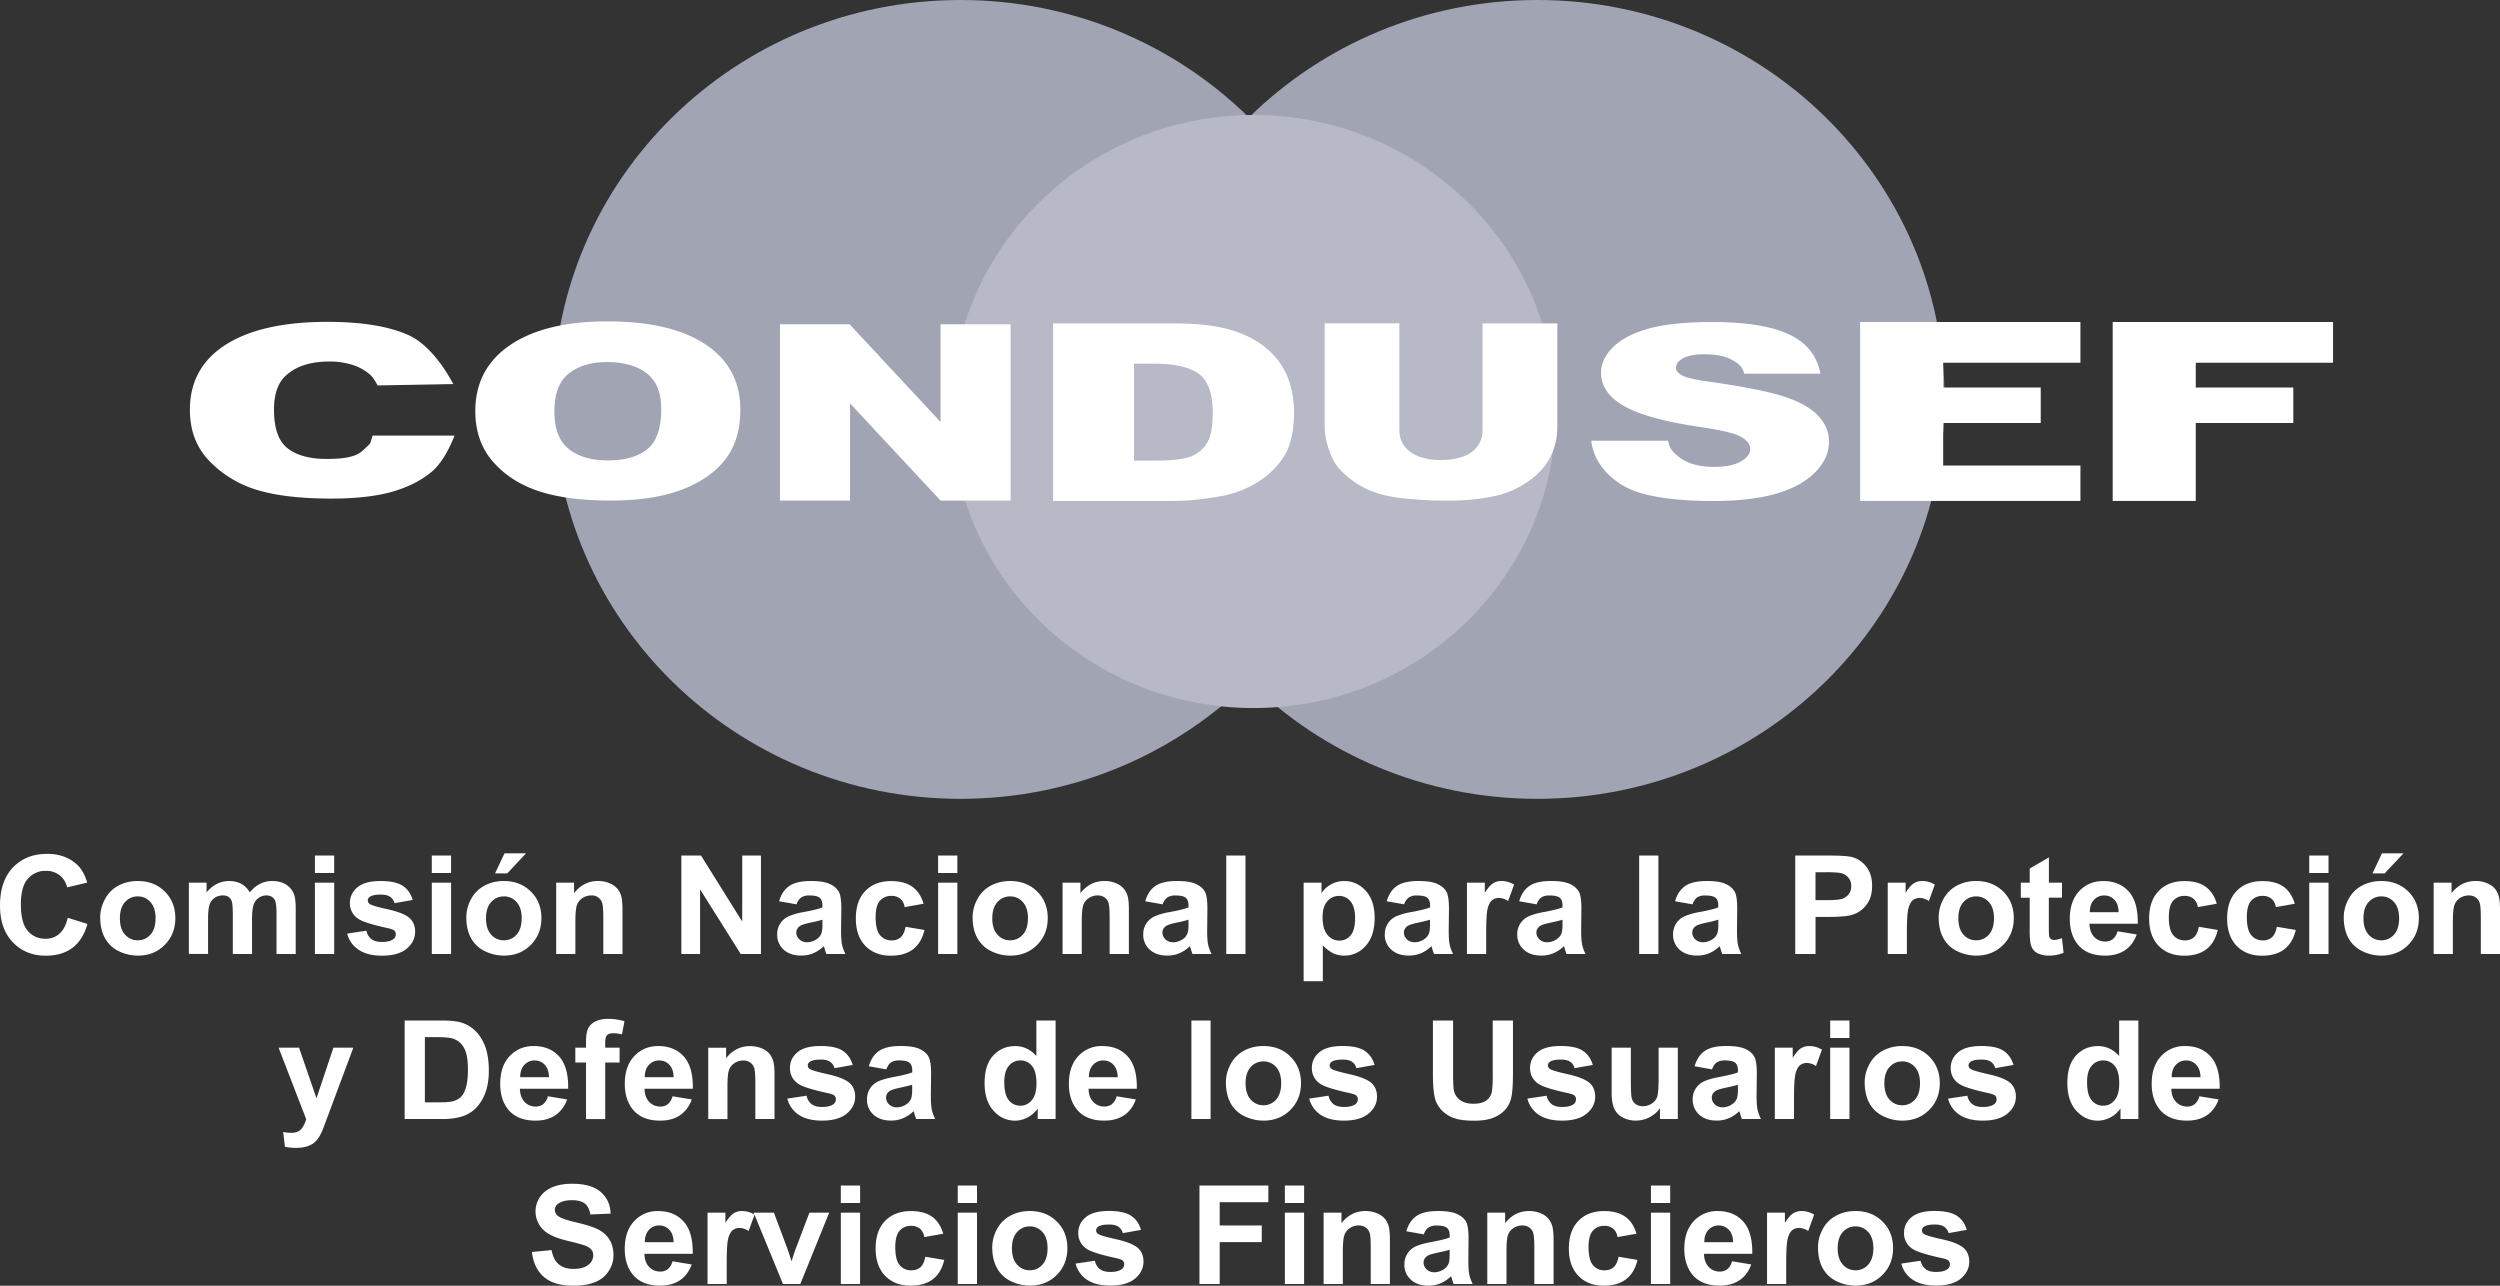 <svg width="105" height="54" viewBox="0 0 105 54" xmlns="http://www.w3.org/2000/svg">
    <rect x="0" y="0" width="105" height="54" fill="#333333" stroke="none"/>
    <g fill-rule="nonzero" fill="none">
        <path d="M81.672 16.776c0 9.265-7.656 16.775-17.103 16.775-9.445 0-17.102-7.51-17.102-16.775C47.467 7.51 55.124 0 64.569 0c9.447 0 17.103 7.51 17.103 16.776z" fill="#A1A4B2"/>
        <path d="M57.443 16.776c0 9.265-7.657 16.775-17.102 16.775s-17.102-7.51-17.102-16.775C23.24 7.51 30.896 0 40.341 0s17.102 7.51 17.102 16.776z" fill="#A1A4B2"/>
        <path d="M65.345 17.284c0 6.879-5.684 12.454-12.696 12.454s-12.696-5.575-12.696-12.454c0-6.878 5.684-12.454 12.696-12.454s12.696 5.576 12.696 12.454z" fill="#B7B9C6"/>
        <path d="M71.923 13.526c1.405 0 2.48.172 3.217.518.738.345 1.176.895 1.319 1.65h-3.2c-.087-.328-.266-.443-.538-.59-.273-.15-.651-.224-1.133-.224-.397 0-.695.056-.897.166-.2.111-.3.246-.3.403 0 .115.083.22.248.312.16.097.539.186 1.141.268 1.488.212 2.552.425 3.194.642.643.216 1.111.485 1.404.805.293.32.44.68.44 1.075 0 .467-.195.897-.585 1.289-.392.394-.936.693-1.637.896-.7.202-1.584.305-2.65.305-1.872 0-3.17-.238-3.889-.714-.724-.477-1.132-1.081-1.226-1.815h3.226c.068.346.212.476.428.657.352.292.854.44 1.504.44.487 0 .86-.076 1.126-.227.262-.15.395-.323.395-.522 0-.189-.123-.358-.374-.505-.248-.15-.83-.29-1.74-.422-1.491-.222-2.556-.516-3.191-.882-.641-.366-.962-.833-.962-1.401 0-.373.164-.726.491-1.057.328-.332.822-.593 1.48-.783.657-.19 1.56-.284 2.709-.284zm15.455-.002v1.71h-5.764v1.043h4.097v1.488h-4.097v1.786h5.764v1.487h-9.253v-7.514h9.253zm10.61 0v1.71h-5.766v1.043h4.097v1.488h-4.097v3.273h-3.489v-7.514h9.255zm-48.709.058c.994 0 1.799.092 2.411.274.613.184 1.12.445 1.52.788.4.341.689.74.87 1.194.179.455.269.936.269 1.445 0 .797-.134 1.415-.402 1.854-.27.439-.639.808-1.114 1.105a4.318 4.318 0 0 1-1.531.593c-.745.136-1.42.203-2.025.203H44.23v-7.456h5.05zm9.494-.002v4.468c0 .398.157.71.465.935.31.225.74.337 1.287.337.543 0 .972-.112 1.281-.332.308-.222.462-.535.462-.94v-4.466h3.14v4.362c0 .432-.095.84-.282 1.225-.186.384-.482.72-.882 1.009-.401.287-.821.49-1.263.606-.612.162-1.345.244-2.205.244-.496 0-1.038-.024-1.623-.075-.588-.051-1.076-.15-1.473-.297a3.705 3.705 0 0 1-1.08-.632c-.327-.273-.551-.555-.672-.844-.195-.466-.292-.878-.292-1.237V13.58h3.137zm-23.092.038 3.822 4.103v-4.103h2.944v7.407h-2.944l-3.8-4.082v4.082h-2.945v-7.407h2.923zm-10.171-.12c1.788 0 3.165.325 4.134.975.966.65 1.45 1.56 1.45 2.733 0 .85-.21 1.547-.632 2.092-.423.545-1.035.969-1.832 1.27-.8.304-1.795.455-2.987.455-1.21 0-2.213-.13-3.008-.392-.793-.261-1.437-.675-1.93-1.24-.494-.565-.742-1.274-.742-2.125 0-1.188.489-2.114 1.464-2.775.979-.662 2.34-.993 4.083-.993zm-11.761.02c1.439 0 2.57.183 3.393.55.823.365 1.496 1.306 1.896 2.063l-3.181.057c-.109-.218-.223-.377-.343-.478a2.071 2.071 0 0 0-.725-.39 3.177 3.177 0 0 0-.958-.136c-.798 0-1.413.201-1.84.605-.32.299-.483.77-.483 1.412 0 .794.193 1.339.578 1.633.384.295.926.441 1.624.441.676 0 1.233-.065 1.533-.358.383-.375.254-.169.41-.623h3.437c-.21.545-.536 1.173-.983 1.54-.446.365-1.002.641-1.664.827-.663.185-1.506.279-2.529.279-1.241 0-2.255-.114-3.043-.34a4.665 4.665 0 0 1-2.038-1.197c-.572-.57-.857-1.301-.857-2.19 0-1.187.504-2.1 1.508-2.738 1.005-.637 2.426-.957 4.265-.957zm34.727 1.757h-.847v4.07h.834c.709 0 1.213-.052 1.514-.158.3-.107.535-.294.704-.56.17-.266.255-.698.255-1.293 0-.79-.19-1.33-.571-1.622-.38-.29-1.009-.437-1.889-.437zm-22.975-.068c-.669 0-1.206.16-1.611.48-.403.319-.606.849-.606 1.59 0 .731.203 1.258.604 1.58.402.32.95.48 1.643.48.713 0 1.264-.157 1.653-.47.392-.314.588-.877.588-1.69 0-.684-.204-1.183-.613-1.498-.406-.315-.96-.472-1.658-.472zM24.03 49.718c.53 0 .93.113 1.195.341.268.228.408.532.42.913l-.85.036c-.037-.212-.114-.366-.234-.46-.119-.093-.3-.14-.54-.14-.248 0-.442.05-.581.15a.3.3 0 0 0-.136.258c0 .097.042.18.127.251.108.089.367.18.782.277.413.096.72.196.918.297.198.104.354.243.466.42.112.18.169.398.169.66 0 .237-.067.46-.203.667a1.193 1.193 0 0 1-.569.461c-.244.1-.55.151-.917.151-.533 0-.94-.12-1.226-.363-.285-.24-.455-.59-.51-1.053l.826-.08c.05.273.15.473.305.6.152.128.358.19.615.19.275 0 .482-.057.621-.17a.502.502 0 0 0 .208-.4.37.37 0 0 0-.087-.249c-.059-.069-.161-.128-.307-.179a9.836 9.836 0 0 0-.68-.18c-.457-.112-.777-.248-.961-.41a1.07 1.07 0 0 1-.206-1.424c.122-.183.298-.323.526-.42.229-.095.505-.144.83-.144zm36.362 1.145c.362 0 .63.043.807.127.177.084.301.189.373.318.072.128.107.366.107.71l-.008.925c0 .264.013.458.038.583.027.126.074.259.144.402h-.8a3 3 0 0 1-.078-.235c-.014-.048-.024-.077-.029-.092-.137.131-.284.23-.443.297-.157.066-.326.1-.502.1-.315 0-.562-.083-.745-.252a.824.824 0 0 1-.272-.636c0-.17.041-.32.125-.453a.797.797 0 0 1 .346-.305c.15-.07.365-.133.645-.184.378-.07.64-.134.788-.195v-.079c0-.15-.039-.26-.116-.325-.077-.065-.222-.097-.435-.097a.598.598 0 0 0-.34.084c-.083.051-.147.15-.197.287l-.733-.13c.082-.288.225-.502.427-.641.2-.14.502-.209.898-.209zm-22.136.002c.371 0 .668.079.889.236.219.156.376.394.471.716l-.796.14a.563.563 0 0 0-.184-.353.56.56 0 0 0-.37-.118.613.613 0 0 0-.483.205c-.12.136-.181.364-.181.686 0 .356.06.607.182.755a.611.611 0 0 0 .494.221c.154 0 .28-.042.378-.128.099-.085.167-.233.21-.441l.792.133c-.083.356-.24.627-.475.807-.234.182-.547.274-.94.274-.447 0-.802-.14-1.068-.415-.266-.276-.398-.66-.398-1.149 0-.495.132-.88.398-1.155.266-.276.628-.414 1.081-.414zm29.117 0c.372 0 .666.079.887.236.22.156.376.394.472.716l-.797.14a.561.561 0 0 0-.182-.353.563.563 0 0 0-.37-.118.613.613 0 0 0-.483.205c-.12.136-.181.364-.181.686 0 .356.062.607.182.755a.605.605 0 0 0 .492.221c.154 0 .28-.042.378-.128.099-.085.168-.233.21-.441l.793.133c-.082.356-.241.627-.476.807-.232.182-.547.274-.94.274-.447 0-.803-.14-1.067-.415-.267-.276-.399-.66-.399-1.149 0-.495.134-.88.399-1.155.267-.276.627-.414 1.082-.414zm10.556-.002c.462 0 .842.148 1.136.442.297.294.444.666.444 1.116 0 .453-.15.829-.449 1.128-.297.298-.674.448-1.126.448a1.8 1.8 0 0 1-.801-.187 1.29 1.29 0 0 1-.58-.547c-.131-.24-.197-.532-.197-.875 0-.264.066-.518.198-.765.132-.246.32-.435.562-.564.243-.13.514-.196.813-.196zm-34.68 0c.463 0 .841.148 1.138.442.296.294.443.666.443 1.116 0 .453-.149.829-.447 1.128-.298.298-.674.448-1.126.448-.28 0-.547-.063-.801-.187a1.298 1.298 0 0 1-.58-.547c-.135-.24-.202-.532-.202-.875 0-.264.067-.518.2-.765.132-.246.32-.435.562-.564.242-.13.513-.196.813-.196zm-15.61.002c.456 0 .814.148 1.076.442.265.293.39.745.379 1.352h-2.028c.005.235.07.419.195.55.126.131.28.197.467.197a.508.508 0 0 0 .32-.102.631.631 0 0 0 .197-.331l.807.134c-.104.289-.268.51-.49.662-.225.15-.504.228-.84.228-.532 0-.926-.171-1.18-.51-.202-.273-.303-.618-.303-1.033 0-.497.132-.885.397-1.167a1.32 1.32 0 0 1 1.004-.422zm44.503 0c.455 0 .813.148 1.076.442.262.293.388.745.378 1.352h-2.028c.005.235.072.419.196.55a.617.617 0 0 0 .466.197.513.513 0 0 0 .322-.102.662.662 0 0 0 .194-.331l.806.134c-.104.289-.266.51-.492.662-.222.15-.502.228-.836.228-.532 0-.926-.171-1.18-.51-.2-.273-.303-.618-.303-1.033 0-.497.132-.885.397-1.167a1.32 1.32 0 0 1 1.004-.422zm9.112-.005c.417 0 .728.068.93.2.203.133.343.332.42.595l-.763.136a.455.455 0 0 0-.185-.268c-.093-.062-.221-.093-.389-.093-.21 0-.364.03-.455.088a.186.186 0 0 0-.092.161c0 .056.027.105.08.145.074.052.323.128.755.223.43.095.731.213.9.353.17.14.253.338.253.589 0 .274-.117.51-.351.709-.235.197-.581.297-1.038.297-.416 0-.744-.084-.987-.25a1.125 1.125 0 0 1-.477-.674l.81-.12a.588.588 0 0 0 .21.351c.105.08.252.12.443.12.209 0 .366-.037.471-.113a.248.248 0 0 0 .107-.212.21.21 0 0 0-.056-.15c-.04-.037-.13-.073-.271-.104-.651-.141-1.063-.27-1.239-.387a.767.767 0 0 1-.361-.675.83.83 0 0 1 .313-.655c.209-.177.534-.266.972-.266zm-34.682 0c.418 0 .728.068.93.2.203.133.343.332.42.595l-.763.136a.47.47 0 0 0-.186-.268c-.09-.062-.219-.093-.388-.093-.212 0-.365.03-.457.088a.184.184 0 0 0-.09.161c0 .056.027.105.079.145.073.052.324.128.756.223.43.095.73.213.9.353.17.14.253.338.253.589 0 .274-.119.51-.352.709-.234.197-.58.297-1.037.297-.415 0-.744-.084-.987-.25a1.137 1.137 0 0 1-.475-.674l.81-.12a.58.58 0 0 0 .209.351c.107.08.254.12.443.12.21 0 .367-.037.472-.113a.252.252 0 0 0 .107-.212c0-.06-.02-.11-.059-.15-.04-.037-.13-.073-.27-.104-.651-.141-1.065-.27-1.239-.387a.77.77 0 0 1-.361-.675.83.83 0 0 1 .313-.655c.209-.177.532-.266.972-.266zm-10.449.072v2.996h-.808v-2.996h.808zm4.911 0v2.996h-.809v-2.996h.81zm23.188-.069c.178 0 .342.033.489.096a.82.82 0 0 1 .335.241.858.858 0 0 1 .159.333c.03.125.045.302.045.534v1.86h-.808v-1.529c0-.323-.019-.533-.052-.629a.44.44 0 0 0-.17-.221.49.49 0 0 0-.28-.079.66.66 0 0 0-.378.113.567.567 0 0 0-.23.3c-.042.124-.06.354-.06.688v1.358h-.806v-2.996h.75v.44c.265-.338.602-.509 1.006-.509zm11.44 0c.184 0 .362.05.532.15l-.25.69a.712.712 0 0 0-.38-.129.456.456 0 0 0-.288.092c-.077.062-.14.17-.186.332-.045.159-.069.495-.069 1.004v.926h-.805v-2.996h.75v.426c.129-.2.244-.334.346-.398a.646.646 0 0 1 .35-.097zm-44.5 0c.181 0 .356.048.523.146l-.031-.077h.85l.573 1.53.168.51a8.37 8.37 0 0 0 .083-.255c.027-.086.056-.17.087-.255l.581-1.53h.83l-1.213 2.996h-.728L31.69 51.02l-.248.684a.712.712 0 0 0-.38-.13.451.451 0 0 0-.286.092c-.078.062-.14.17-.186.332-.045.159-.068.495-.068 1.004v.926h-.805v-2.996h.75v.426c.128-.2.244-.334.346-.398a.646.646 0 0 1 .35-.097zm23.61.07v2.995h-.808v-2.996h.809zm2.577-.07c.179 0 .341.033.489.096.147.062.259.144.336.241a.858.858 0 0 1 .159.333c.028.125.043.302.043.534v1.86h-.805v-1.529c0-.323-.016-.533-.051-.629a.44.44 0 0 0-.17-.221.49.49 0 0 0-.28-.079.66.66 0 0 0-.379.113.567.567 0 0 0-.229.3c-.04.124-.063.354-.063.688v1.358h-.807v-2.996h.75v.44c.267-.338.602-.509 1.007-.509zm12.799.07v2.995h-.809v-2.996h.809zm-16.877-1.14v.7h-2.044v.976h1.767v.701h-1.767v1.758h-.85v-4.135h2.894zm7.615 2.695c-.105.035-.27.074-.495.122-.226.047-.373.093-.442.138-.107.074-.159.167-.159.279 0 .111.044.207.127.287.086.08.194.121.325.121a.72.72 0 0 0 .418-.14.513.513 0 0 0 .194-.263c.02-.068.032-.197.032-.386v-.158zm17.047-.98a.692.692 0 0 0-.534.239c-.146.157-.216.385-.216.682 0 .297.072.525.216.685a.695.695 0 0 0 .534.238c.21 0 .39-.08.532-.238.144-.16.216-.39.216-.69 0-.293-.072-.52-.216-.677a.683.683 0 0 0-.532-.238zm-34.68 0c-.212 0-.39.08-.536.239-.142.157-.216.385-.216.682 0 .297.072.525.216.685a.698.698 0 0 0 .535.238c.211 0 .388-.08.532-.238.144-.16.214-.39.214-.69 0-.293-.07-.52-.214-.677a.688.688 0 0 0-.532-.238zm28.937-.039a.567.567 0 0 0-.438.189c-.116.126-.172.299-.17.514h1.21c-.006-.229-.066-.404-.182-.522a.563.563 0 0 0-.42-.18zm-44.499 0a.567.567 0 0 0-.438.189c-.115.126-.172.299-.17.514h1.21c-.006-.229-.068-.404-.182-.522a.563.563 0 0 0-.42-.18zm42.457-1.676v.732h-.809v-.732h.809zm-15.375 0v.732h-.809v-.732h.809zm-13.739 0v.732h-.809v-.732h.81zm-4.91 0v.732h-.81v-.732h.81zm-23.565-5.792.733 2.127.711-2.127h.837l-1.076 2.884-.194.52c-.07.174-.14.309-.204.4a.867.867 0 0 1-.221.226.957.957 0 0 1-.308.133c-.122.032-.26.047-.413.047-.156 0-.308-.015-.457-.047l-.074-.62c.127.024.241.035.343.035.188 0 .326-.054.417-.16.09-.109.159-.245.207-.413L11.7 44.001h.86zm48.471-1.139v2.24c0 .357.01.587.032.692.035.169.124.305.26.408.138.102.327.155.565.155.242 0 .425-.048.548-.145a.587.587 0 0 0 .223-.356 4.58 4.58 0 0 0 .037-.704v-2.29h.85v2.173c0 .498-.022.847-.069 1.052a1.13 1.13 0 0 1-.256.519c-.124.141-.29.253-.497.338-.206.084-.477.125-.81.125-.403 0-.707-.046-.916-.136a1.304 1.304 0 0 1-.494-.357c-.12-.146-.2-.298-.238-.457-.055-.237-.083-.588-.083-1.05v-2.207h.848zm-16.695.002v4.134h-.751v-.44a1.21 1.21 0 0 1-.442.383c-.17.084-.34.126-.514.126-.351 0-.65-.14-.9-.417-.251-.277-.375-.664-.375-1.16 0-.509.12-.895.365-1.159.243-.264.55-.395.924-.395.34 0 .635.137.886.417v-1.49h.807zm45.476 0v4.134h-.75v-.44c-.125.171-.273.3-.442.383-.17.084-.341.126-.513.126-.35 0-.651-.14-.902-.417-.251-.277-.375-.664-.375-1.16 0-.509.12-.895.365-1.159.244-.264.552-.395.923-.395.342 0 .638.137.887.417v-1.49h.807zm-24.263 1.068c.416 0 .727.066.93.2.202.135.343.332.42.595l-.765.136a.462.462 0 0 0-.185-.268c-.09-.062-.221-.093-.389-.093-.212 0-.364.03-.456.087-.06.043-.09.095-.09.16 0 .057.026.104.078.145.073.053.324.127.754.223s.732.214.9.353c.17.141.253.338.253.591 0 .274-.119.51-.351.707-.234.197-.58.298-1.04.298-.414 0-.744-.084-.986-.25a1.158 1.158 0 0 1-.472-.674l.81-.122a.597.597 0 0 0 .209.353c.105.08.252.12.443.12.21 0 .368-.038.474-.113a.252.252 0 0 0 .107-.212c0-.061-.02-.11-.059-.15-.04-.037-.13-.073-.27-.105-.652-.14-1.065-.269-1.239-.387a.765.765 0 0 1-.361-.675.83.83 0 0 1 .312-.654c.208-.178.533-.265.973-.265zm26.224.002c.455 0 .813.146 1.076.441.264.294.39.746.378 1.353h-2.03c.005.235.072.418.196.55.124.131.28.197.467.197a.513.513 0 0 0 .32-.102.64.64 0 0 0 .197-.33l.806.133c-.105.29-.266.51-.492.663-.222.151-.502.227-.836.227-.532 0-.926-.171-1.18-.51-.2-.273-.303-.618-.303-1.033 0-.498.132-.887.397-1.167a1.32 1.32 0 0 1 1.004-.422zm-8.557-.002c.418 0 .728.066.932.2.202.135.341.332.418.595l-.763.136a.47.47 0 0 0-.185-.268c-.09-.062-.22-.093-.389-.093-.212 0-.364.03-.456.087-.06.043-.092.095-.092.16 0 .057.026.104.08.145.072.053.323.127.754.223.43.096.732.214.9.353.168.141.253.338.253.591 0 .274-.117.51-.351.707-.234.197-.58.298-1.037.298-.415 0-.745-.084-.988-.25-.24-.164-.4-.39-.473-.674l.81-.122a.589.589 0 0 0 .209.353c.105.08.252.12.442.12.209 0 .368-.038.471-.113a.248.248 0 0 0 .107-.212c0-.061-.02-.11-.058-.15-.04-.037-.13-.073-.271-.105-.651-.14-1.063-.269-1.237-.387a.765.765 0 0 1-.361-.675.83.83 0 0 1 .313-.654c.209-.178.534-.265.972-.265zm-26.833 0c.418 0 .728.066.93.2.204.135.343.332.42.595l-.763.136a.462.462 0 0 0-.186-.268c-.09-.062-.219-.093-.39-.093-.21 0-.364.03-.455.087-.06.043-.092.095-.092.16 0 .057.027.104.08.145.073.053.325.127.755.223s.73.214.9.353c.168.141.253.338.253.591 0 .274-.117.51-.35.707-.234.197-.58.298-1.037.298-.417 0-.744-.084-.989-.25a1.148 1.148 0 0 1-.47-.674l.81-.122a.597.597 0 0 0 .209.353c.105.08.253.12.443.12.21 0 .365-.038.472-.113a.25.25 0 0 0 .106-.212.21.21 0 0 0-.057-.15c-.04-.037-.13-.073-.271-.105-.651-.14-1.064-.269-1.24-.387a.769.769 0 0 1-.362-.675c0-.259.104-.477.313-.654.21-.178.534-.265.97-.265zm-10.09.002c.456 0 .814.146 1.076.441.265.294.39.746.378 1.353H45.72c.005.235.07.418.195.55.126.131.28.197.467.197a.508.508 0 0 0 .32-.102.64.64 0 0 0 .197-.33l.807.133c-.104.29-.268.51-.49.663-.225.151-.504.227-.84.227-.533 0-.926-.171-1.18-.51-.203-.273-.303-.618-.303-1.033 0-.498.132-.887.397-1.167a1.32 1.32 0 0 1 1.003-.422zm-11.83-.002c.42 0 .729.066.931.2.203.135.343.332.42.595l-.763.136a.47.47 0 0 0-.186-.268c-.09-.062-.219-.093-.388-.093-.212 0-.364.03-.456.087-.062.043-.093.095-.093.16 0 .057.027.104.08.145.074.053.325.127.757.223.43.096.73.214.9.353.17.141.253.338.253.591 0 .274-.119.51-.351.707-.235.197-.581.298-1.04.298-.414 0-.744-.084-.987-.25a1.146 1.146 0 0 1-.473-.674l.81-.122a.589.589 0 0 0 .209.353c.107.08.254.12.443.12.21 0 .367-.038.472-.113a.252.252 0 0 0 .107-.212c0-.061-.02-.11-.058-.15-.04-.037-.131-.073-.272-.105-.65-.14-1.064-.269-1.238-.387a.769.769 0 0 1-.361-.675c0-.259.104-.477.313-.654.207-.178.532-.265.972-.265zm18.6.002c.462 0 .84.146 1.136.441.296.294.444.667.444 1.117 0 .453-.15.828-.447 1.127-.3.299-.674.447-1.128.447a1.82 1.82 0 0 1-.801-.186 1.285 1.285 0 0 1-.58-.546c-.131-.24-.198-.532-.198-.877 0-.263.067-.519.199-.765s.32-.435.562-.564c.243-.13.512-.194.813-.194zm26.828 0c.464 0 .842.146 1.138.441.295.294.443.667.443 1.117 0 .453-.148.828-.448 1.127-.298.299-.674.447-1.126.447a1.81 1.81 0 0 1-.801-.186 1.289 1.289 0 0 1-.581-.546c-.13-.24-.198-.532-.198-.877 0-.263.066-.519.2-.765.13-.246.32-.435.562-.564a1.69 1.69 0 0 1 .811-.194zm-52.244 0c.454 0 .813.146 1.076.441.263.294.388.746.377 1.353H27.07c.006.235.072.418.195.55a.62.62 0 0 0 .467.197.505.505 0 0 0 .32-.102.66.66 0 0 0 .194-.33l.806.133a1.3 1.3 0 0 1-.49.663c-.222.151-.502.227-.838.227-.53 0-.924-.171-1.18-.51-.2-.273-.303-.618-.303-1.033 0-.498.134-.887.399-1.167.264-.28.599-.422 1.005-.422zm40.85.067v1.376c0 .421.013.68.045.774.03.096.084.171.162.225a.503.503 0 0 0 .3.084.652.652 0 0 0 .373-.112.557.557 0 0 0 .224-.275c.04-.11.062-.38.062-.808v-1.264h.806v2.997h-.75v-.45a1.252 1.252 0 0 1-1.012.517c-.205 0-.39-.044-.553-.132a.787.787 0 0 1-.355-.373c-.072-.16-.109-.38-.109-.663v-1.896h.807zm-46.085-.067c.453 0 .813.146 1.076.441.262.294.388.746.376 1.353h-2.028c.007.235.072.418.196.55a.62.62 0 0 0 .467.197.505.505 0 0 0 .32-.102.66.66 0 0 0 .194-.33l.806.133a1.3 1.3 0 0 1-.49.663c-.223.151-.502.227-.839.227-.53 0-.923-.171-1.18-.51-.2-.273-.3-.618-.3-1.033 0-.498.132-.887.398-1.167.264-.28.6-.422 1.004-.422zm15.407-.002c.36 0 .629.041.806.125.176.084.301.19.373.32.072.13.109.366.109.71l-.01.925c0 .264.013.458.038.583.026.124.074.259.144.402h-.8a3.143 3.143 0 0 1-.076-.235.817.817 0 0 0-.03-.094 1.49 1.49 0 0 1-.442.297 1.292 1.292 0 0 1-.504.099c-.313 0-.562-.084-.743-.251a.829.829 0 0 1-.27-.635c0-.17.041-.322.123-.453a.811.811 0 0 1 .348-.306c.149-.07.363-.131.644-.185.378-.07.641-.135.787-.195v-.08c0-.152-.039-.26-.116-.324-.077-.064-.222-.097-.437-.097a.583.583 0 0 0-.336.084c-.085.055-.15.154-.2.292l-.734-.131c.082-.29.226-.503.425-.642.203-.14.502-.209.9-.209zm34.682 0c.36 0 .629.041.806.125.178.084.303.19.373.32.072.13.107.366.107.71l-.01.925c0 .264.014.458.039.583.027.124.074.259.144.402h-.8a3.143 3.143 0 0 1-.077-.235 1.925 1.925 0 0 0-.028-.094 1.476 1.476 0 0 1-.444.297 1.29 1.29 0 0 1-.502.099c-.314 0-.562-.084-.744-.251a.829.829 0 0 1-.271-.635.807.807 0 0 1 .47-.758c.149-.071.363-.132.644-.186.378-.07.64-.135.786-.195v-.08c0-.152-.038-.26-.115-.324-.077-.064-.223-.097-.437-.097a.593.593 0 0 0-.338.084.58.58 0 0 0-.197.292l-.733-.131c.084-.29.224-.503.427-.642.202-.14.502-.209.9-.209zm-40.997.005c.177 0 .341.031.49.094.148.064.26.144.335.241a.879.879 0 0 1 .157.333c.03.123.045.302.045.534v1.86h-.806v-1.53c0-.324-.019-.534-.052-.627a.449.449 0 0 0-.169-.222.494.494 0 0 0-.281-.079.66.66 0 0 0-.378.114.574.574 0 0 0-.23.298c-.041.125-.061.355-.061.69v1.359h-.807v-2.997h.75v.44c.267-.34.602-.508 1.007-.508zm-5.95-1.145c.23 0 .455.034.676.101l-.107.55a1.59 1.59 0 0 0-.373-.046c-.117 0-.2.027-.253.08-.05.055-.077.158-.077.313v.213h.604v.622h-.604V47h-.806v-2.375h-.449v-.624h.449v-.225c0-.252.027-.441.082-.564a.633.633 0 0 1 .3-.304c.148-.077.334-.116.558-.116zm52.124 1.21v2.996h-.809v-2.997h.81zm-26.832-1.14v4.136h-.806v-4.136h.806zm25.145 1.072c.182 0 .361.05.532.15l-.25.69a.712.712 0 0 0-.38-.13.46.46 0 0 0-.288.093c-.08.06-.141.17-.186.331-.045.16-.069.496-.069 1.005v.925h-.806v-2.997h.751v.427c.129-.202.243-.335.346-.399a.645.645 0 0 1 .35-.095zm-57.44-1.072c.352 0 .618.026.802.079.248.072.459.199.636.38.176.183.311.406.403.67.092.265.14.59.14.977 0 .34-.044.634-.13.88a1.82 1.82 0 0 1-.451.73 1.483 1.483 0 0 1-.6.33 2.645 2.645 0 0 1-.754.089h-1.601v-4.135h1.556zm19.761 2.697c-.103.034-.27.074-.493.121-.226.048-.373.094-.444.138-.105.074-.159.166-.159.28 0 .11.042.208.127.288.086.08.193.122.325.122a.72.72 0 0 0 .42-.142.492.492 0 0 0 .192-.262 1.5 1.5 0 0 0 .032-.386v-.16zm34.68 0a4.04 4.04 0 0 1-.365.094l-.128.027c-.226.048-.373.094-.443.138-.106.074-.16.166-.16.28 0 .11.043.208.128.288a.45.45 0 0 0 .323.122.72.72 0 0 0 .42-.142.513.513 0 0 0 .194-.262 1.5 1.5 0 0 0 .032-.386v-.16zm-30.135-1.021a.611.611 0 0 0-.482.225c-.129.15-.194.374-.194.671 0 .32.045.552.135.694a.61.61 0 0 0 .546.312.599.599 0 0 0 .475-.233c.13-.154.196-.387.196-.696 0-.344-.064-.594-.191-.745a.607.607 0 0 0-.485-.228zm45.476 0a.614.614 0 0 0-.482.225c-.13.15-.193.374-.193.671 0 .32.045.552.136.694a.61.61 0 0 0 .545.312.593.593 0 0 0 .474-.233c.132-.154.196-.387.196-.696 0-.344-.064-.594-.19-.745a.61.61 0 0 0-.486-.228zm-35.268.041c-.211 0-.39.079-.534.236-.142.16-.216.386-.216.685 0 .297.074.525.216.684a.696.696 0 0 0 .534.237.69.69 0 0 0 .532-.237c.142-.157.214-.389.214-.69 0-.295-.072-.521-.214-.679a.692.692 0 0 0-.532-.236zm26.83 0c-.211 0-.39.079-.534.236-.144.16-.216.386-.216.685 0 .297.072.525.216.684a.696.696 0 0 0 .534.237c.21 0 .388-.08.532-.237.144-.157.214-.389.214-.69 0-.295-.072-.521-.214-.679a.692.692 0 0 0-.532-.236zm-61.666-1.02h-.383v2.738h.637c.238 0 .412-.013.517-.039a.798.798 0 0 0 .345-.172c.09-.08.166-.214.222-.4.057-.185.087-.436.087-.756s-.03-.564-.087-.735a.944.944 0 0 0-.242-.4.833.833 0 0 0-.395-.196c-.119-.026-.353-.04-.701-.04zm4.228.98a.571.571 0 0 0-.437.19c-.115.126-.172.296-.17.513h1.21c-.006-.23-.068-.404-.181-.523a.563.563 0 0 0-.422-.18zm69.364 0a.572.572 0 0 0-.438.19c-.116.126-.173.296-.17.513h1.21c-.006-.23-.066-.404-.182-.523a.562.562 0 0 0-.42-.18zm-45.477 0a.575.575 0 0 0-.439.19c-.115.126-.172.296-.17.513h1.21c-.006-.23-.066-.404-.181-.523a.562.562 0 0 0-.42-.18zm-18.653 0a.577.577 0 0 0-.439.19c-.115.126-.172.296-.169.513h1.21c-.005-.23-.067-.404-.18-.523a.563.563 0 0 0-.422-.18zm49.987-1.677v.734h-.809v-.734h.81zm-21.22-5.858c.355 0 .658.137.905.41.248.273.373.652.373 1.14 0 .5-.125.89-.374 1.167a1.177 1.177 0 0 1-1.367.318 1.54 1.54 0 0 1-.435-.338v1.508h-.807v-4.137h.751v.44c.097-.151.231-.273.399-.366.167-.094.351-.142.555-.142zm35.29.002c.373 0 .669.079.886.236.22.155.377.394.472.716l-.796.141a.561.561 0 0 0-.183-.353.566.566 0 0 0-.373-.118.61.61 0 0 0-.482.205c-.12.137-.18.365-.18.686 0 .357.06.608.184.755.12.148.284.222.492.222a.55.55 0 0 0 .378-.13c.097-.085.167-.233.207-.441l.793.133c-.082.356-.24.625-.473.807-.234.182-.549.274-.94.274-.446 0-.804-.14-1.07-.415-.266-.277-.398-.66-.398-1.149 0-.495.134-.88.402-1.155.266-.276.627-.414 1.08-.414zm3.274 0c.371 0 .668.079.887.236.219.155.376.394.473.716l-.796.141a.563.563 0 0 0-.184-.353.56.56 0 0 0-.37-.118.613.613 0 0 0-.483.205c-.121.137-.181.365-.181.686 0 .357.062.608.184.755.12.148.286.222.492.222a.547.547 0 0 0 .378-.13c.097-.085.167-.233.207-.441l.794.133c-.084.356-.241.625-.476.807-.234.182-.547.274-.94.274-.447 0-.803-.14-1.068-.415-.266-.277-.398-.66-.398-1.149 0-.495.132-.88.4-1.155.266-.276.628-.414 1.081-.414zM1.973 35.862c.517 0 .935.15 1.258.448.192.177.336.43.432.76l-.844.199a.877.877 0 0 0-.313-.507.904.904 0 0 0-.575-.186.966.966 0 0 0-.761.332c-.196.22-.293.577-.293 1.07 0 .523.095.896.288 1.117.192.222.44.334.747.334.226 0 .42-.07.583-.212.164-.145.28-.366.351-.67l.827.258c-.127.451-.338.786-.633 1.006-.293.22-.667.328-1.12.328-.558 0-1.02-.187-1.38-.563-.36-.375-.54-.888-.54-1.54 0-.689.182-1.222.544-1.603.363-.38.84-.57 1.429-.57zm35.453 1.144c.372 0 .668.079.887.236.226.155.383.394.478.716l-.796.141a.563.563 0 0 0-.184-.353.561.561 0 0 0-.371-.118.613.613 0 0 0-.484.205c-.12.137-.18.365-.18.686 0 .357.061.608.182.755a.605.605 0 0 0 .492.222.547.547 0 0 0 .378-.13c.097-.085.165-.233.207-.441l.793.133c-.083.356-.24.625-.475.807-.234.182-.547.274-.94.274-.447 0-.803-.14-1.07-.415-.265-.277-.398-.66-.398-1.149 0-.495.133-.88.4-1.155.266-.276.628-.414 1.081-.414zm-21.445-.003c.418 0 .728.067.932.2.204.135.343.333.42.594l-.763.136a.467.467 0 0 0-.184-.267c-.092-.062-.221-.094-.39-.094-.213 0-.365.03-.457.089a.19.19 0 0 0-.092.16c0 .058.027.106.08.145.072.053.325.128.755.223.43.096.73.214.9.353.17.142.253.338.253.59 0 .274-.116.51-.35.709-.234.198-.579.297-1.037.297-.417 0-.745-.084-.988-.25a1.133 1.133 0 0 1-.48-.678l.81-.12a.582.582 0 0 0 .21.352c.106.08.252.12.444.12.21 0 .367-.038.472-.114a.248.248 0 0 0 .107-.211c0-.061-.018-.11-.057-.15-.04-.037-.13-.072-.269-.103-.653-.141-1.064-.271-1.238-.386a.772.772 0 0 1-.363-.674c0-.26.105-.478.314-.655.21-.178.532-.266.97-.266zm5.178 0c.462 0 .84.148 1.136.441.297.294.444.667.444 1.116 0 .453-.15.83-.447 1.128-.298.299-.674.448-1.126.448a1.8 1.8 0 0 1-.801-.187 1.298 1.298 0 0 1-.581-.547c-.132-.238-.198-.53-.198-.874 0-.265.066-.52.198-.765.132-.246.32-.435.562-.565.243-.13.514-.195.813-.195zm61.84 0c.46 0 .84.148 1.136.441.296.294.444.667.444 1.116 0 .453-.15.83-.449 1.128-.298.299-.674.448-1.126.448a1.8 1.8 0 0 1-.801-.187 1.29 1.29 0 0 1-.581-.547c-.132-.238-.197-.53-.197-.874 0-.265.065-.52.197-.765.134-.246.321-.435.562-.565a1.7 1.7 0 0 1 .815-.195zm-77.215 0c.464 0 .842.148 1.136.441.295.294.444.667.444 1.116 0 .453-.15.83-.447 1.128-.298.299-.674.448-1.126.448a1.8 1.8 0 0 1-.802-.187 1.298 1.298 0 0 1-.58-.547c-.134-.238-.2-.53-.2-.874 0-.265.068-.52.2-.765.132-.246.32-.435.562-.565.243-.13.514-.195.813-.195zm82.55.001c.454 0 .812.148 1.075.442.264.294.388.745.378 1.352h-2.03c.007.235.073.419.196.55a.618.618 0 0 0 .467.196.508.508 0 0 0 .32-.102.616.616 0 0 0 .196-.328l.806.132c-.104.291-.266.51-.49.662-.224.15-.502.228-.838.228-.533 0-.926-.17-1.18-.51-.2-.273-.303-.618-.303-1.033 0-.497.132-.886.398-1.167.263-.28.6-.422 1.004-.422zm-2.28-.993v1.062h.55v.63h-.553v1.209c0 .244.007.387.017.426a.17.17 0 0 0 .072.1.23.23 0 0 0 .137.04c.075 0 .184-.025.324-.076l.07.616a1.617 1.617 0 0 1-.637.118c-.144 0-.274-.025-.391-.072a.564.564 0 0 1-.256-.186.702.702 0 0 1-.112-.308 3.558 3.558 0 0 1-.027-.558v-1.307h-.373v-.632h.373v-.595l.806-.467zm-43.63.992c.463 0 .842.148 1.138.441.296.294.443.667.443 1.116 0 .453-.149.83-.447 1.128-.297.299-.674.448-1.126.448-.28 0-.548-.062-.801-.187a1.298 1.298 0 0 1-.58-.547c-.135-.238-.201-.53-.201-.874 0-.265.066-.52.199-.765.132-.246.32-.435.562-.565.242-.13.513-.195.813-.195zm57.588 0c.462 0 .84.148 1.136.441.296.294.444.667.444 1.116 0 .453-.15.83-.447 1.128-.3.299-.674.448-1.128.448a1.8 1.8 0 0 1-.801-.187 1.302 1.302 0 0 1-.58-.547c-.131-.238-.198-.53-.198-.874 0-.265.067-.52.199-.765.132-.246.32-.435.562-.565.243-.13.514-.195.813-.195zm-34.88 0c.362 0 .63.04.807.126a.8.8 0 0 1 .373.319c.072.128.107.366.107.709l-.01.925c0 .263.014.458.04.583.026.125.074.26.144.402h-.8a2.513 2.513 0 0 1-.076-.235.817.817 0 0 0-.03-.093c-.138.131-.285.23-.444.297a1.292 1.292 0 0 1-.504.098c-.314 0-.562-.083-.742-.25a.83.83 0 0 1-.273-.636.816.816 0 0 1 .47-.758c.149-.07.365-.133.644-.184.378-.07.641-.135.787-.195v-.08c0-.152-.039-.26-.114-.324-.079-.064-.223-.097-.437-.097a.602.602 0 0 0-.338.082.584.584 0 0 0-.196.29l-.733-.129c.082-.289.225-.502.427-.642.2-.138.5-.208.899-.208zm6.545 0c.363 0 .63.04.806.126a.8.8 0 0 1 .373.319c.072.128.107.366.107.709l-.01.925c0 .263.014.458.039.583.026.125.073.26.144.402h-.802c-.022-.052-.045-.131-.077-.235a1.925 1.925 0 0 0-.028-.093c-.14.131-.286.23-.444.297a1.29 1.29 0 0 1-.502.098c-.314 0-.562-.083-.744-.25a.829.829 0 0 1-.271-.636c0-.169.042-.32.124-.453a.797.797 0 0 1 .346-.305 2.67 2.67 0 0 1 .644-.184c.378-.07.64-.135.786-.195v-.08c0-.152-.038-.26-.115-.324-.077-.064-.223-.097-.435-.097a.612.612 0 0 0-.34.082.603.603 0 0 0-.192.29l-.733-.129c.084-.289.224-.502.427-.642.2-.138.5-.208.897-.208zm-22.252 0c.36 0 .629.04.806.126.176.084.3.19.373.319.072.128.107.366.107.709l-.01.925c0 .263.012.458.039.583.025.125.073.26.144.402h-.8a3.143 3.143 0 0 1-.077-.235 1.925 1.925 0 0 0-.029-.093c-.138.131-.286.23-.443.297a1.292 1.292 0 0 1-.504.098c-.314 0-.562-.083-.744-.25a.829.829 0 0 1-.271-.636.811.811 0 0 1 .472-.758 2.67 2.67 0 0 1 .644-.184c.378-.07.64-.135.786-.195v-.08c0-.152-.038-.26-.115-.324-.077-.064-.223-.097-.437-.097a.596.596 0 0 0-.336.082.575.575 0 0 0-.198.29l-.733-.129c.082-.289.225-.502.425-.642.203-.138.502-.208.9-.208zm10.143 0c.361 0 .63.04.806.126.176.084.301.19.373.319.072.128.109.366.109.709l-.01.925c0 .263.013.458.038.583.027.125.074.26.144.402h-.8a3 3 0 0 1-.078-.235l-.027-.093c-.139.131-.286.23-.443.297a1.296 1.296 0 0 1-.502.098c-.315 0-.562-.083-.745-.25a.824.824 0 0 1-.273-.636c0-.169.042-.32.126-.453a.797.797 0 0 1 .346-.305 2.67 2.67 0 0 1 .644-.184c.379-.07.641-.135.787-.195v-.08c0-.152-.039-.26-.116-.324-.077-.064-.222-.097-.436-.097a.602.602 0 0 0-.338.082.556.556 0 0 0-.198.29l-.733-.129c.084-.289.225-.502.427-.642.2-.138.502-.208.899-.208zm-25.52 0c.361 0 .63.04.806.126a.8.8 0 0 1 .374.319c.072.128.107.366.107.709l-.01.925c0 .263.013.458.038.583.025.125.074.26.144.402h-.8a3.143 3.143 0 0 1-.077-.235 1.925 1.925 0 0 0-.028-.093c-.137.131-.286.23-.444.297a1.292 1.292 0 0 1-.503.098c-.315 0-.562-.083-.743-.25a.829.829 0 0 1-.271-.636.816.816 0 0 1 .47-.758 2.67 2.67 0 0 1 .644-.184c.378-.07.641-.135.787-.195v-.08c0-.152-.039-.26-.114-.324-.079-.064-.223-.097-.437-.097a.602.602 0 0 0-.338.082.586.586 0 0 0-.197.29l-.733-.129c.083-.289.224-.502.426-.642.203-.138.5-.208.899-.208zm42.718-1.07c.517 0 .855.021 1.013.062.239.062.441.197.605.405.163.209.245.476.245.806 0 .253-.047.468-.14.64a1.14 1.14 0 0 1-.359.41 1.234 1.234 0 0 1-.442.194c-.202.04-.497.06-.881.06h-.554v1.559H75.4v-4.136h1.365zm-47.324 0 1.731 2.772v-2.772h.787v4.134h-.85l-1.707-2.713v2.713h-.786v-4.134h.825zm22.867 0v4.134h-.806v-4.134h.806zm-40.89 1.07c.225 0 .416.044.57.134a.827.827 0 0 1 .348.394c.055.128.083.335.083.62v1.916h-.806v-1.713c0-.297-.029-.49-.084-.576-.075-.114-.189-.17-.345-.17a.563.563 0 0 0-.535.4c-.044.13-.065.336-.065.62v1.44h-.807v-1.644c0-.292-.015-.48-.043-.564a.355.355 0 0 0-.134-.19.431.431 0 0 0-.246-.062.597.597 0 0 0-.336.099.54.54 0 0 0-.215.286c-.043.123-.065.33-.065.617v1.455h-.806v-2.993h.743v.408c.266-.318.582-.477.952-.477.195 0 .364.04.508.118a.93.93 0 0 1 .353.358c.134-.16.278-.28.434-.358a1.08 1.08 0 0 1 .497-.118zm86.379.069v2.995h-.81v-2.995h.81zm-57.589 0v2.995h-.808v-2.995h.808zm40.521-.07c.184 0 .362.05.532.15l-.25.691a.722.722 0 0 0-.38-.13.46.46 0 0 0-.288.092c-.079.063-.14.171-.186.332-.045.16-.069.496-.069 1.004v.926h-.804v-2.995h.75v.425c.128-.2.243-.333.346-.397a.646.646 0 0 1 .35-.097zm23.243 0c.177 0 .341.032.488.096.147.062.26.144.337.241a.867.867 0 0 1 .157.333c.03.125.045.302.045.534v1.861h-.806v-1.53c0-.325-.017-.533-.052-.628a.44.44 0 0 0-.17-.222.494.494 0 0 0-.28-.079.664.664 0 0 0-.379.114.577.577 0 0 0-.23.298c-.04.125-.062.355-.062.69v1.357h-.807v-2.995h.751v.44c.266-.338.603-.51 1.008-.51zm-78.857 0c.18 0 .342.032.49.096a.83.83 0 0 1 .335.241.847.847 0 0 1 .16.333c.028.125.043.302.043.534v1.861h-.805v-1.53c0-.325-.017-.533-.052-.628a.449.449 0 0 0-.45-.3.653.653 0 0 0-.378.113.585.585 0 0 0-.231.298c-.04.125-.062.355-.062.69v1.357h-.806v-2.995h.75v.44c.267-.338.601-.51 1.006-.51zm44.536-1.07v4.135h-.807v-4.134h.807zm-55.616 1.14v2.995h-.81v-2.995h.81zm49.022-.07c.184 0 .363.05.534.15l-.251.691a.717.717 0 0 0-.38-.13.456.456 0 0 0-.288.092c-.079.063-.14.171-.186.332-.045.16-.067.496-.067 1.004v.926h-.808v-2.995h.75v.425c.129-.2.244-.333.346-.397a.646.646 0 0 1 .35-.097zm-44.113.07v2.995h-.81v-2.995h.81zm27.441-.07c.177 0 .341.032.489.096a.82.82 0 0 1 .334.241.87.87 0 0 1 .16.333c.03.125.044.302.044.534v1.861h-.808v-1.53c0-.325-.018-.533-.052-.628a.44.44 0 0 0-.169-.222.49.49 0 0 0-.28-.079.66.66 0 0 0-.379.114.565.565 0 0 0-.229.298c-.042.125-.062.355-.062.69v1.357h-.806v-2.995h.75v.44c.267-.338.603-.51 1.008-.51zm13.673 1.626a5.05 5.05 0 0 1-.493.121c-.224.048-.373.094-.442.138-.107.074-.16.167-.16.279 0 .11.043.207.127.287.085.08.194.122.324.122a.712.712 0 0 0 .419-.141.513.513 0 0 0 .194-.263c.02-.067.032-.197.032-.386l-.001-.157zm5.566 0c-.102.034-.27.074-.494.121-.226.048-.373.094-.443.138-.106.074-.16.167-.16.279 0 .11.044.207.128.287.085.08.194.122.324.122a.72.72 0 0 0 .419-.141.504.504 0 0 0 .194-.263 1.5 1.5 0 0 0 .032-.386v-.157zm6.545-.001a4.75 4.75 0 0 1-.493.122c-.225.048-.372.094-.442.138-.106.074-.16.167-.16.279 0 .11.043.207.126.287.086.08.194.122.325.122a.712.712 0 0 0 .418-.141.504.504 0 0 0 .194-.263 1.5 1.5 0 0 0 .032-.386v-.158zm-37.628 0c-.104.035-.27.075-.494.122-.226.048-.373.094-.443.138-.106.074-.16.167-.16.279 0 .11.044.207.128.287.085.08.192.122.323.122a.72.72 0 0 0 .42-.141.504.504 0 0 0 .194-.263 1.5 1.5 0 0 0 .032-.386v-.157zm15.374 0a4.98 4.98 0 0 1-.491.122c-.226.048-.373.094-.444.138-.105.074-.159.167-.159.279 0 .11.044.207.127.287a.45.45 0 0 0 .323.122.72.72 0 0 0 .42-.141.5.5 0 0 0 .193-.263 1.5 1.5 0 0 0 .032-.386l-.001-.157zm6.325-.999c-.199 0-.363.076-.493.225-.134.151-.2.373-.2.665 0 .336.07.587.206.747a.63.63 0 0 0 .5.24c.19 0 .347-.073.473-.22.125-.148.187-.391.187-.728 0-.313-.064-.548-.194-.7a.6.6 0 0 0-.479-.229zm-35.078.021c-.211 0-.39.08-.534.238-.144.156-.216.385-.216.683 0 .299.072.527.216.685a.69.69 0 0 0 .534.238c.21 0 .39-.08.532-.238.142-.158.216-.39.216-.69 0-.293-.072-.52-.216-.678a.683.683 0 0 0-.532-.238zm21.263 0c-.211 0-.39.08-.534.238-.142.156-.216.385-.216.683 0 .299.072.527.216.685.144.159.323.238.534.238.21 0 .388-.08.532-.238.144-.158.216-.39.216-.69 0-.293-.072-.52-.216-.678a.688.688 0 0 0-.532-.238zm40.575 0a.694.694 0 0 0-.534.238c-.144.156-.216.385-.216.683 0 .299.072.527.216.685a.69.69 0 0 0 .534.238c.21 0 .39-.08.532-.238.142-.158.214-.39.214-.69 0-.293-.072-.52-.214-.678A.686.686 0 0 0 83 37.65zm17.015 0a.694.694 0 0 0-.534.238c-.144.156-.216.385-.216.683 0 .299.072.527.216.685.144.159.323.238.534.238.21 0 .39-.08.533-.238.143-.158.214-.39.214-.69 0-.293-.071-.52-.214-.678a.69.69 0 0 0-.533-.238zm-94.23 0a.69.69 0 0 0-.534.238c-.144.156-.216.385-.216.683 0 .299.072.527.216.685.144.159.323.238.534.238.21 0 .388-.08.532-.238.144-.158.216-.39.216-.69 0-.293-.072-.52-.216-.678a.688.688 0 0 0-.532-.238zm82.594-.039a.567.567 0 0 0-.438.189c-.116.126-.17.297-.17.514h1.21c-.005-.23-.065-.406-.18-.524a.563.563 0 0 0-.422-.179zm-11.716-.976h-.413v1.173h.467c.336 0 .559-.021.673-.064a.577.577 0 0 0 .266-.203.554.554 0 0 0 .095-.322.532.532 0 0 0-.134-.373.59.59 0 0 0-.341-.184 4.307 4.307 0 0 0-.613-.027zm-54.571-.793-.79.843h-.512l.398-.843h.904zm78.853 0-.792.843h-.51l.398-.843h.904zm-82.001.092v.732h-.81v-.732h.81zm21.264 0v.732h-.808v-.732h.808zm-26.173 0v.732h-.81v-.732h.81zm83.762 0v.732h-.81v-.732h.81z" fill="#FFF"/>
    </g>
</svg>
